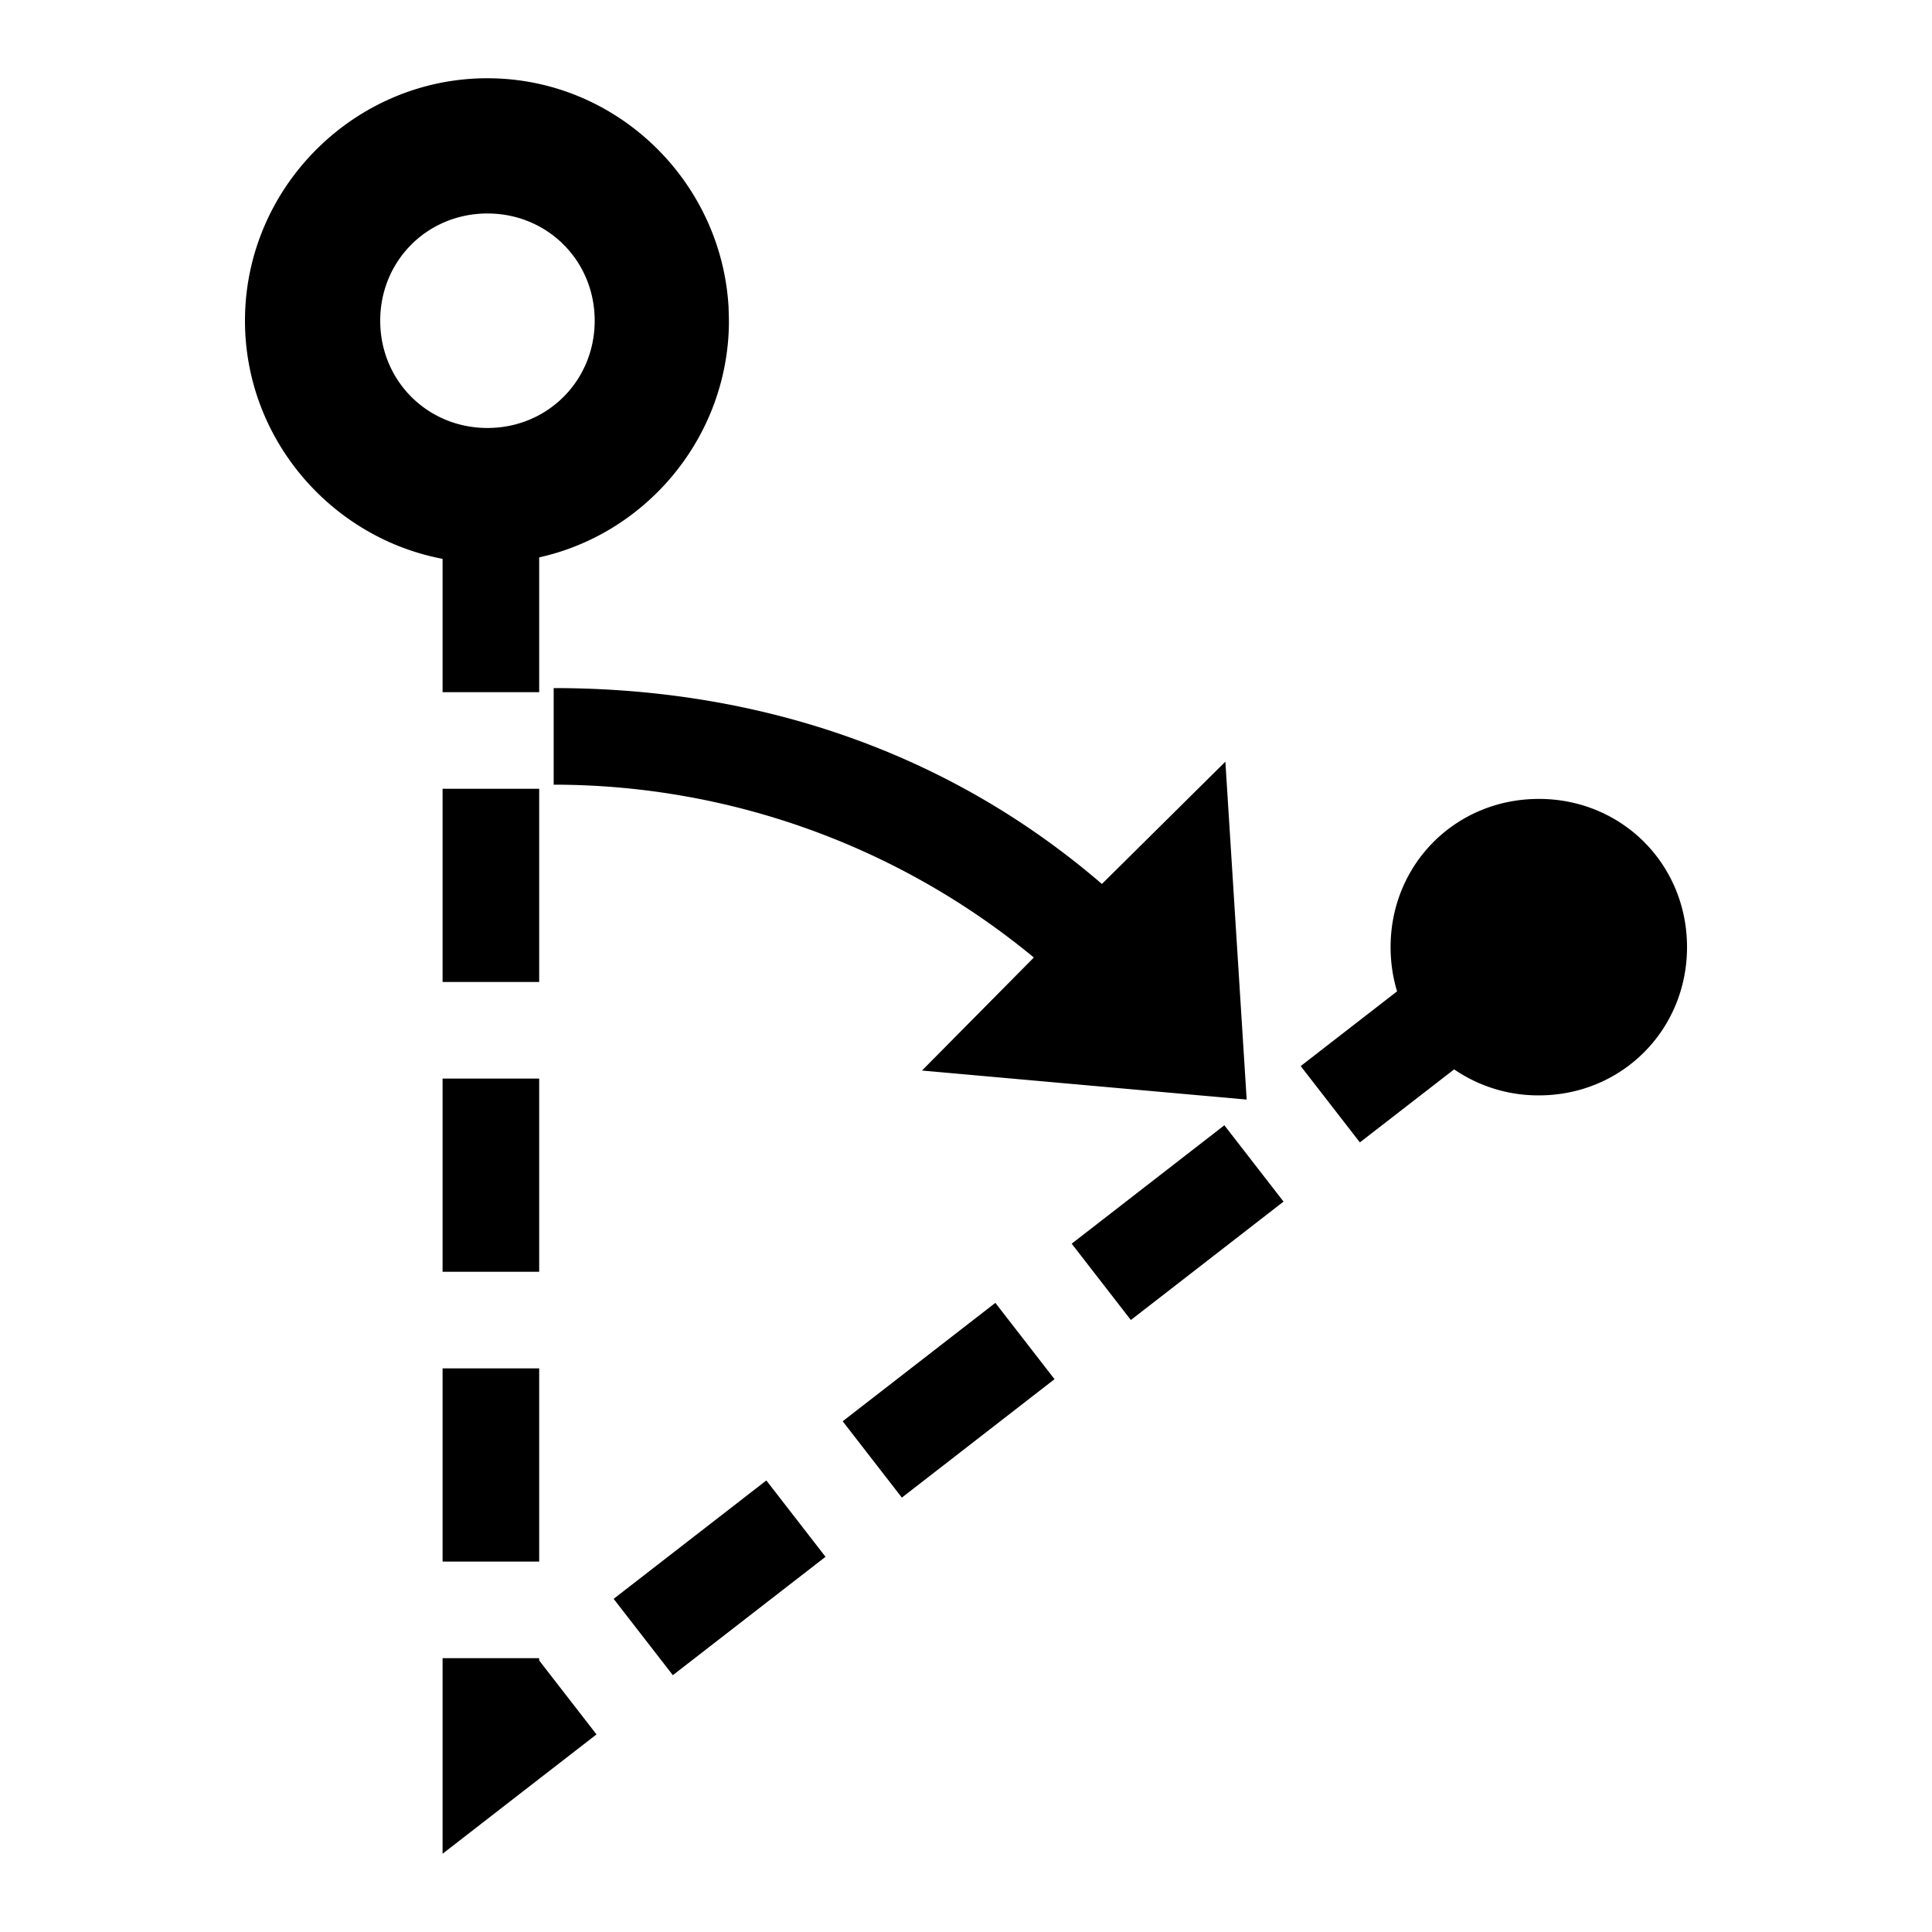<?xml version="1.0" encoding="utf-8"?><!-- Uploaded to: SVG Repo, www.svgrepo.com, Generator: SVG Repo Mixer Tools -->
<svg width="800px" height="800px" viewBox="0 0 100 100" xmlns="http://www.w3.org/2000/svg" xmlns:xlink="http://www.w3.org/1999/xlink" aria-hidden="true" role="img" class="iconify iconify--gis" preserveAspectRatio="xMidYMid meet"><path d="M25.23 4.05c-6.89 0-12.55 5.66-12.55 12.55c0 6.096 4.434 11.224 10.228 12.326v6.902h5V28.85c5.385-1.196 9.486-5.903 9.803-11.563c.036-.697.006-1.01 0-1.379c-.37-6.566-5.828-11.857-12.48-11.857zm0 7c3.107 0 5.551 2.443 5.551 5.55c0 3.106-2.444 5.552-5.55 5.552c-3.107 0-5.551-2.446-5.551-5.552c0-3.107 2.444-5.55 5.55-5.55zm3.428 24.565v5a39.02 39.02 0 0 1 24.854 8.946l-5.79 5.85l16.806 1.503l-1.103-17.49l-6.39 6.33c-7.957-6.85-17.787-10.14-28.377-10.139zm-5.75 5.213v10h5v-10zm56.74.524c-4.293 0-7.671 3.376-7.671 7.67c0 .8.117 1.57.335 2.29l-4.988 3.868l3.063 3.95l4.879-3.78a7.692 7.692 0 0 0 4.382 1.347c4.294 0 7.672-3.382 7.672-7.676c0-4.293-3.378-7.67-7.672-7.67zm-56.74 14.476v10h5v-10zm40.465 2.416l-7.902 6.129l3.062 3.951l7.903-6.129zM51.52 67.436l-7.903 6.128l3.063 3.952l7.902-6.13zm-28.612 3.392v10h5v-10zm16.758 5.8l-7.904 6.128l3.064 3.951l7.903-6.127zM27.811 85.82l-.01.008h-4.893V95.95l4.031-3.127l3.936-3.05l-2.967-3.827v-.117h-.092z" fill="#000000"></path></svg>